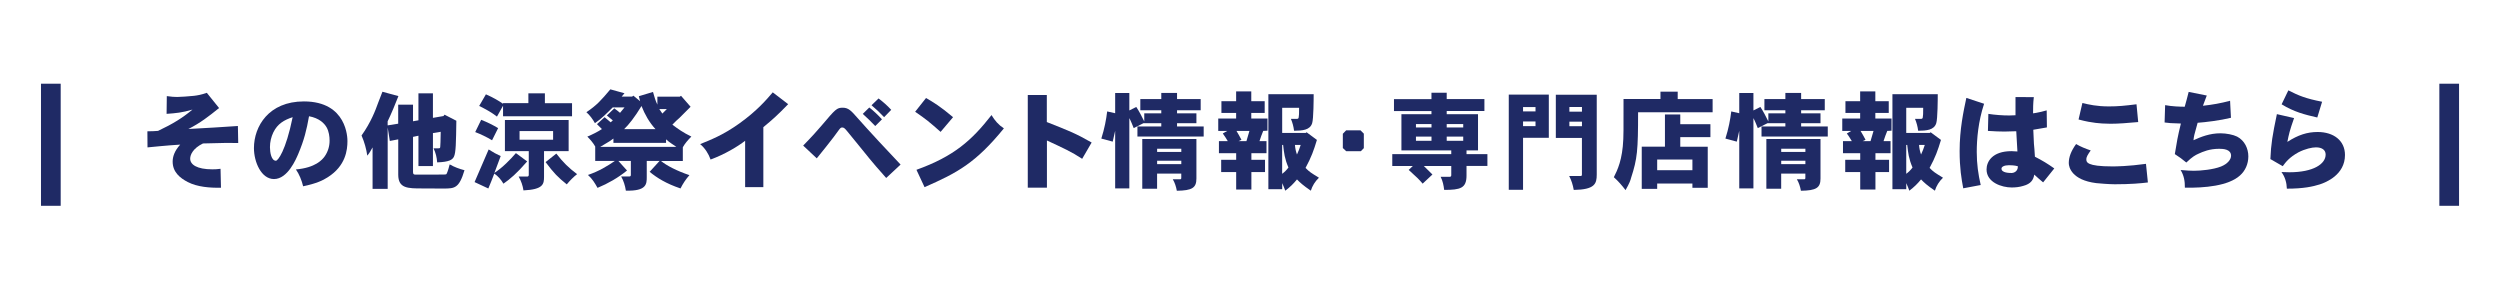 <?xml version="1.0" encoding="UTF-8"?><svg id="_レイヤー_2" xmlns="http://www.w3.org/2000/svg" viewBox="0 0 691.69 80.1"><defs><style>.cls-1{fill:#fff;}.cls-2{fill:#1f2a65;}</style></defs><g id="_文字"><rect class="cls-1" width="691.69" height="80.1"/><path class="cls-2" d="m46.13,26.59c1.24.18,2.18.24,2.89.24.77,0,3.39-.18,4.66-.32.97-.12,2-.29,3.54-.83l3.39,4.21c-2.92,2.36-5.16,4.1-8.49,5.8,4.95-.29,9.28-.5,13.7-.83l.09,4.71c-1.36-.03-2.39-.03-3.27-.03-.8,0-4.83.12-6.48.15-2.83,1.38-3.54,3.18-3.54,4.21,0,1.62,1.83,2.95,6.13,2.95.71,0,1.5-.03,2.27-.15l.12,5.24c-3.09.06-6.54-.21-9.16-1.56-2.18-1.12-4.21-2.77-4.21-5.66,0-1.33.47-2.92,2.09-4.71-3.92.24-8.04.68-9.05.77l-.03-4.45c1.18,0,2.21-.06,2.95-.12,4.07-1.92,6.78-3.59,9.52-5.89-2.89.85-4.57,1-7.16,1.18l.06-4.92Z"/><path class="cls-2" d="m82.52,42.59c-.62,1.44-2.92,6.95-6.72,6.95-3.51,0-5.54-4.71-5.54-8.57,0-6.01,4.09-12.91,13.82-12.91,12.02,0,12.05,10.25,12.05,10.96,0,2.47-.47,6.87-5.45,10.02-1.36.88-3.15,1.74-6.81,2.5-.38-1.62-1.09-3.36-2-4.66,5.42-.47,7.31-2.68,7.99-3.65.88-1.27,1.33-2.77,1.33-4.3,0-1.15-.18-2.56-.83-3.71-.65-1.12-2.03-2.53-4.86-3.06-.68,3.83-1.33,6.51-2.98,10.43Zm-6.89-5.98c-.62,1.3-.94,2.68-.94,4.12s.38,3.74,1.65,3.74c.53,0,2.71-2.62,4.63-12.05-2.36.77-4.18,1.83-5.33,4.18Z"/><path class="cls-2" d="m103.06,40.82c-.47.91-.94,1.65-1.44,2.24-.27-1.86-.8-3.77-1.59-5.57,2.62-3.68,3.86-7.01,4.57-8.99.27-.71.59-1.59,1.21-3.12l4.42,1.21c-.68,1.8-2.12,5.25-2.98,6.98v1.12l2.92-.47v-5.27h4.1v4.6l1.5-.26v-7.46h4.01v6.78l2.92-.5.29-.38,3.27,1.68c-.09,5.98-.12,8.87-.68,9.96-.41.8-1.21,1.44-4.63,1.56-.09-1.38-.41-2.68-1-3.89h1.3c.53,0,.53-.12.56-.53,0-.35.03-.77.06-1.21.03-.5.03-1.12.06-2.83l-2.15.35v9.13h-4.01v-8.4l-1.5.32v9.67c0,.62.15.77.65.77h5.25c2.92,0,3.24,0,3.36-.15.06-.12.38-.68.88-2.68,1.27.74,2.65,1.24,4.1,1.62-1.5,5.04-2.77,5.04-5.66,5.07-1.18-.03-4.21-.03-6.04-.03-3.98,0-6.63,0-6.63-3.8v-9.78l-2.33.44-.59-3.74v17h-4.18v-11.43Z"/><path class="cls-2" d="m131.31,50.36c1.03-2.36,1.53-3.57,2.06-4.77.5-1.18,1.03-2.33,1.83-4.24,1.21.77,2.27,1.36,3.33,1.83-.56,1.56-1.18,3.12-1.74,4.66,2.3-1.5,4.45-3.74,5.95-5.48l3.12,2.3c-2.95,3.39-4.74,4.89-6.57,6.16-.68-1.15-1.47-2.06-2.53-2.8-.53,1.36-1.03,2.71-1.65,4.13l-3.8-1.77Zm1.83-17.21c1.65.65,3.27,1.44,4.68,2.3l-1.68,3.36c-1.44-.88-3.12-1.68-4.66-2.27l1.65-3.39Zm17.62-7.31v2.71h7.51v3.62h-19.09v-2.92l-1.68,3.01c-1.59-1.24-3.27-2.12-4.92-2.95l1.86-3.21c2.03.88,3.62,1.83,4.74,2.62v-.18h7.01v-2.71h4.57Zm6.57,7.37v8.6h-6.81v7.1c0,2.03-.21,3.51-5.69,3.77-.18-1.27-.65-2.65-1.33-3.83h2.39c.26,0,.41-.18.41-.47v-6.57h-6.6v-8.6h17.62Zm-13.58,3.06v2.39h9.28v-2.39h-9.28Zm10.17,6.22c1.83,2.39,3.42,3.95,5.75,5.69-1,.77-2,1.8-2.86,2.83-2.5-2-3.54-3.09-5.86-6.16l2.98-2.36Z"/><path class="cls-2" d="m172.77,25.82l-.77.91h2.89l.35-.26,1.86,1.53-.35-1.38,3.92-1.18c.29,1.12.74,2.59,1.21,3.51v-2.21h6.22l.32-.24,2.65,3.04c-.5.47-2.68,2.65-3.09,3.09-.53.44-1.12,1-1.95,1.86,1.47,1.12,2.95,2.18,5.25,3.3-.97.97-1.8,1.94-2.36,2.95v3.8h-6.04c1.5,1.24,4.36,2.74,7.87,3.92-.97,1.09-1.8,2.33-2.47,3.68-3.95-1.33-6.51-2.92-8.54-4.6l2.74-3.01h-3.54v4.45c0,1.94-.03,3.92-5.78,3.77-.21-1.41-.65-2.77-1.3-3.92h2.21c.38,0,.47-.15.47-.47v-3.83h-3.45l2.39,2.65c-2.47,2-5.24,3.59-8.16,4.8-.74-1.33-1.44-2.5-2.65-3.57,3.15-1.09,5.3-2.42,7.46-3.89h-5.45v-3.98c-.56-1-1.36-1.92-2.18-2.74,1.33-.56,2.89-1.33,4.04-2.09-.44-.47-.94-.91-1.38-1.36l2.12-1.92c.53.41,1.06.88,1.68,1.41l.59-.53c-.56-.44-1.09-.91-1.65-1.36l2.06-1.97c.59.41,1.12.85,1.59,1.24l1.24-1.5h-3.27c-1.59,1.59-3.24,3.24-4.92,4.36-.59-1.09-1.44-2.24-2.36-3.03,2.92-1.97,4.07-3.3,6.63-6.33l3.92,1.09Zm-3.06,12.52c-.74.56-.97.74-3.65,2.3h21.07c-.62-.47-1-.65-1.38-.94-.47-.32-1-.71-1.47-1.15v.97h-14.56v-1.18Zm11.64-2.62c-1.71-1.86-2.95-4.07-3.86-6.39-1.89,3.12-3.54,5.19-4.8,6.39h8.66Zm1.06-5.54l.85,1.24c.44-.41.85-.83,1.24-1.24h-2.09Z"/><path class="cls-2" d="m206.18,38.93c-2.03,1.59-5.66,3.77-9.58,5.21-.56-1.59-1.53-3.15-2.89-4.27,2.77-1.12,6.39-2.5,10.9-5.75,4.86-3.48,7.51-6.6,9.19-8.57l4.27,3.27c-3.18,3.27-4.27,4.21-6.87,6.36v16.59h-5.04v-12.85Z"/><path class="cls-2" d="m222.21,40.29c2.59-2.65,3.95-4.21,5.07-5.51,3.95-4.66,4.24-4.98,5.92-4.98,1.56,0,2.39.94,3.89,2.65,2.77,3.15,9.69,10.61,12.08,13.08l-3.98,3.71c-2.47-2.77-3.59-4.1-4.54-5.25-.88-1.06-5.16-6.39-6.16-7.57-.74-.91-1-1.15-1.47-1.15-.35,0-.5.15-.85.59-.44.59-.91,1.24-1.56,2.12-1.15,1.47-2.8,3.62-4.63,5.83l-3.77-3.54Zm18.3-10.55c1.18.91,2.36,2.03,3.51,3.27l-1.86,1.86c-1.09-1.15-2.21-2.24-3.45-3.36l1.8-1.77Zm2.56-2.5c1.21.91,2.42,1.95,3.51,3.15l-1.97,2.03c-1.06-1.15-2.24-2.27-3.48-3.3l1.95-1.89Z"/><path class="cls-2" d="m256.21,27.12c1.97,1.12,4.01,2.36,7.48,5.3l-3.45,4.07c-3.03-2.68-3.98-3.48-7.04-5.57l3.01-3.8Zm-2.65,19.86c10.4-3.74,15.29-8.13,20.77-15.14.91,1.53,1.94,2.71,3.42,3.68-7.78,9.55-12.85,12.29-21.95,16.26l-2.24-4.8Z"/><path class="cls-2" d="m289.63,26.29v7.48c5.89,2.33,7.98,3.12,12.4,5.66l-2.62,4.51c-2.89-1.92-5.25-2.98-9.75-5.07v13.05h-5.3v-25.63h5.27Z"/><path class="cls-2" d="m325.66,25.7v1.71h6.54v3.09h-6.54v.85h5.36v2.74h-5.36v.91h7.37v2.77h-18.33v-2.77h6.6v-.91h-4.95l-2.68,1.36c-.35-.85-.68-1.77-1.21-2.77v19.45h-3.92v-15.94c-.26,1.21-.5,2.15-.68,3l-3.15-.85c.88-2.77,1.36-5.3,1.62-7.51l2.21.5v-5.6h3.92v4.83l1.92-.97c.71,1.06,1.62,2.77,2.21,4.01v-2.24h4.71v-.85h-5.8v-3.09h5.8v-1.71h4.36Zm5.36,12.76v10.93c0,2.56-1.15,3.33-5.42,3.39-.18-1.06-.56-2.27-1.12-3.18h2.06c.18,0,.29-.12.29-.35v-1.21h-6.69v4.18h-4.1v-13.76h14.97Zm-10.87,3.57h6.69v-.88h-6.69v.88Zm0,2.45v.94h6.69v-.94h-6.69Z"/><path class="cls-2" d="m346.2,25.29v2.71h3.71v3.24h-3.71v1.56h4.48v3.36l-1.18.06c-.35.88-.74,1.86-1.03,2.83h1.94v3.33h-4.18v1.83h3.77v3.39h-3.77v4.83h-4.21v-4.83h-4.15v-3.39h4.15v-1.83h-4.77v-3.33h2.45c-.41-.65-.83-1.41-1.38-2.12l1.24-.71h-2.5v-3.42h4.95v-1.56h-4.07v-3.24h4.07v-2.71h4.21Zm-4.1,10.93c.47.74.91,1.59,1.38,2.45l-.8.38h2.18c.29-.97.56-1.92.83-2.83h-3.59Zm21.36-10.14c0,1.3-.03,6.78-.41,7.98-.59,1.95-2.71,2.09-5.01,2.12-.15-1.18-.44-2.27-.88-3.3h1.62c.56,0,.65,0,.65-3.06h-4.68v6.95h6.54l.21-.18,2.86,2.12c-.85,2.83-1.56,4.83-3.15,7.75,1.12,1.12,1.38,1.27,3.71,2.71-1.06,1-1.86,2.3-2.24,3.59-2.15-1.47-3.01-2.27-3.83-3.12-1.03,1.24-1.86,2.06-3.24,3.12-.29-.77-.53-1.41-.85-2.09v1.68h-3.83v-26.28h12.55Zm-8.72,14.02v7.99c.68-.5,1.21-1.03,1.74-1.74-1.06-2.48-1.21-3.98-1.47-6.25h-.26Zm3.54,0c.06.85.24,1.77.56,2.65.38-.85.77-1.74,1.03-2.65h-1.59Z"/><path class="cls-2" d="m376.43,36.07l.91.91v4.01l-.83.85h-4.04l-.94-.88v-3.95l.91-.94h3.98Z"/><path class="cls-2" d="m400.27,25.64v1.77h10.43v3.3h-10.43v.88h8.66v10.02h-3.18v1.03h5.78v3.27h-5.78v2.65c0,3.54-1.71,3.98-6.19,3.98-.12-1.18-.41-2.56-.97-3.62h2.5c.32,0,.44-.18.44-.47v-2.53h-7.6c.65.68,1.71,1.71,2.39,2.36l-2.71,2.53c-.97-1.15-1.53-1.71-3.86-3.8l1.15-1.09h-5.69v-3.27h16.32v-1.03h-13.79v-10.02h8.31v-.88h-10.37v-3.3h10.37v-1.77h4.21Zm-8.51,9.63h4.3v-.94h-4.3v.94Zm0,3.68h4.3v-1.15h-4.3v1.15Zm8.51-3.68h4.57v-.94h-4.57v.94Zm0,2.53v1.15h4.57v-1.15h-4.57Z"/><path class="cls-2" d="m428.52,26.17v11.96h-7.13v14.38h-3.95v-26.34h11.08Zm-7.13,4.66h3.45v-1.21h-3.45v1.21Zm0,4.07h3.45v-1.3h-3.45v1.3Zm20.39-8.69v22.1c0,2.56-.56,4.15-6.36,4.24-.24-1.38-.65-2.68-1.27-3.86h3.21c.26,0,.32-.18.32-.38v-10.14h-7.22v-11.96h11.31Zm-7.57,4.69h3.48v-1.3h-3.48v1.3Zm0,4.01h3.48v-1.24h-3.48v1.24Z"/><path class="cls-2" d="m464.18,25.38v2.03h9.66v3.65h-20.62c0,10.58-.21,12.85-1.94,18.15-.18.71-.41,1.42-1.53,3.39-1-1.3-2.03-2.5-3.24-3.57,1-1.97,2.39-4.83,2.62-10.55.06-.88.06-1.94.06-11.08h10.22v-2.03h4.77Zm.71,6.31v2.68h8.34v3.57h-8.34v2.65h7.6v11.37h-4.24v-1.18h-9.75v1.47h-4.27v-11.67h6.42v-8.9h4.24Zm-6.39,15.41h9.75v-2.95h-9.75v2.95Z"/><path class="cls-2" d="m498.33,25.7v1.71h6.54v3.09h-6.54v.85h5.36v2.74h-5.36v.91h7.37v2.77h-18.33v-2.77h6.6v-.91h-4.95l-2.68,1.36c-.35-.85-.68-1.77-1.21-2.77v19.45h-3.92v-15.94c-.27,1.21-.5,2.15-.68,3l-3.15-.85c.88-2.77,1.36-5.3,1.62-7.51l2.21.5v-5.6h3.92v4.83l1.92-.97c.71,1.06,1.62,2.77,2.21,4.01v-2.24h4.71v-.85h-5.8v-3.09h5.8v-1.71h4.36Zm5.36,12.76v10.93c0,2.56-1.15,3.33-5.42,3.39-.18-1.06-.56-2.27-1.12-3.18h2.06c.18,0,.29-.12.29-.35v-1.21h-6.69v4.18h-4.1v-13.76h14.97Zm-10.87,3.57h6.69v-.88h-6.69v.88Zm0,2.45v.94h6.69v-.94h-6.69Z"/><path class="cls-2" d="m518.86,25.29v2.71h3.71v3.24h-3.71v1.56h4.48v3.36l-1.18.06c-.35.88-.74,1.86-1.03,2.83h1.94v3.33h-4.18v1.83h3.77v3.39h-3.77v4.83h-4.21v-4.83h-4.15v-3.39h4.15v-1.83h-4.77v-3.33h2.45c-.41-.65-.83-1.41-1.39-2.12l1.24-.71h-2.5v-3.42h4.95v-1.56h-4.07v-3.24h4.07v-2.71h4.21Zm-4.09,10.93c.47.74.91,1.59,1.38,2.45l-.8.38h2.18c.29-.97.56-1.92.83-2.83h-3.59Zm21.36-10.14c0,1.3-.03,6.78-.41,7.98-.59,1.95-2.71,2.09-5.01,2.12-.15-1.18-.44-2.27-.88-3.3h1.62c.56,0,.65,0,.65-3.06h-4.69v6.95h6.54l.21-.18,2.86,2.12c-.85,2.83-1.56,4.83-3.15,7.75,1.12,1.12,1.38,1.27,3.71,2.71-1.06,1-1.86,2.3-2.24,3.59-2.15-1.47-3.01-2.27-3.83-3.12-1.03,1.24-1.86,2.06-3.24,3.12-.29-.77-.53-1.41-.85-2.09v1.68h-3.83v-26.28h12.55Zm-8.72,14.02v7.99c.68-.5,1.21-1.03,1.74-1.74-1.06-2.48-1.21-3.98-1.47-6.25h-.27Zm3.54,0c.06.85.24,1.77.56,2.65.38-.85.77-1.74,1.03-2.65h-1.59Z"/><path class="cls-2" d="m548.95,28.71c-1.62,4.92-2.03,9.75-2.03,13.35,0,3.33.41,6.13,1.09,9.13l-4.83.91c-.5-2.68-1-5.57-1-10.31,0-6.01,1.06-10.96,1.86-14.7l4.92,1.62Zm13.76-1.83c-.21,1.68-.21,3.18-.21,4.48,1.18-.15,2.56-.5,3.77-.82l.06,4.71c-1.12.21-2.42.44-3.77.65.09,1.97.12,2.95.18,3.92.09.91.18,1.83.27,3.54,2.12,1.09,3.45,1.89,5.36,3.24l-3.09,3.86c-.41-.32-2.12-1.83-2.45-2.15-.24,1.47-.94,2.56-3.04,3.12-1.03.32-2.12.44-3.21.44-2.71,0-6.95-1.38-6.95-4.98,0-2.12,1.53-5.07,6.92-5.07.44,0,.94.03,1.62.09-.03-.85-.29-4.8-.32-5.6-1.47.06-2.42.09-3.27.09-1.33,0-2.65-.06-4.57-.18l.12-4.71c1.89.29,3.92.44,5.8.44.56,0,1.15-.03,1.71-.06v-5.04l5.07.03Zm-4.42,19.12c-.91-.29-2.15-.29-2.47-.29-1.24,0-2.06.41-2.06.94,0,1.21,2.27,1.21,2.86,1.21.24,0,1.71-.21,1.68-1.86Z"/><path class="cls-2" d="m594.27,50.48c-1.95.24-4.74.5-9.16.5-1.56,0-4.51-.24-5.16-.32-6.72-.85-7.57-4.39-7.57-5.54,0-1.68.65-3.36,2.03-5.27,1.18.71,2.65,1.3,4.04,1.77-.74,1.06-1.21,1.74-1.21,2.45,0,.77.06,1.97,7.19,1.97,1.03,0,4.39-.03,9.31-.71l.53,5.16Zm-18.12-21.98c1.8.44,4.01.94,7.34.94,2.59,0,4.33-.18,7.63-.59l.47,4.92c-2.89.27-5.57.47-7.66.47-1.68,0-3.09-.12-4.1-.24-1.18-.15-2.53-.35-4.74-.94l1.06-4.57Z"/><path class="cls-2" d="m599.04,29.09c1.8.35,4.12.44,5.42.44.32-1.21.8-2.8,1.09-4.1l5.01,1c-.35.91-.71,1.89-1.06,2.83,2.5-.26,5.04-.71,7.51-1.38l.24,4.71c-2.98.74-7.16,1.24-9.22,1.38-.27,1.03-.44,1.68-.62,2.27-.21.71-.41,1.38-.53,2.56,2.06-.94,4.51-1.92,7.46-1.92,1.62,0,3.54.38,4.6.91,2.15,1.12,3.12,3.39,3.12,5.48s-.85,3.98-2.3,5.27c-3.21,2.92-9.87,3.48-15.26,3.39.03-1.77-.26-3.42-1.18-4.89,1.65.15,2.8.21,3.68.21,1.86,0,5.36-.32,7.51-1.18,1.77-.71,2.77-1.92,2.77-2.98,0-1.83-2.21-1.92-3.27-1.92-2.68,0-4.45.77-5.78,1.38-.77.35-1.62.77-3.33,2.42-1-.85-2-1.59-3.18-2.33.56-3.45.77-4.77,1.68-8.46-2.65-.06-3.54-.15-4.51-.29l.15-4.83Z"/><path class="cls-2" d="m634.72,32.66c-1.27,3.62-1.44,4.48-1.86,6.6,2.95-1.92,5.51-2.74,8.37-2.74,4.45,0,7.57,2.39,7.57,6.37,0,5.51-5.33,7.6-6.98,8.13-1.89.59-4.42,1.18-9.1,1.18-.06-1.68-.5-3.27-1.5-4.6.94.03,1.65.06,2.21.06,6.63,0,10.02-2.3,10.02-4.89,0-1.3-1.03-2-2.68-2-1.09,0-2.98.41-4.86,1.38-2.48,1.36-3.54,2.74-4.33,3.83l-3.42-1.97c.18-4.24.56-6.48,1.8-12.43l4.77,1.09Zm-1.59-7.66c2.89,1.47,4.8,2.27,9.34,3.15l-1.33,4.36c-3.48-.8-6.42-1.53-9.87-3.65l1.86-3.86Z"/><rect class="cls-2" x="11.34" y="23.16" width="5.45" height="33.78"/><rect class="cls-2" x="674.91" y="23.16" width="5.45" height="33.78"/></g></svg>